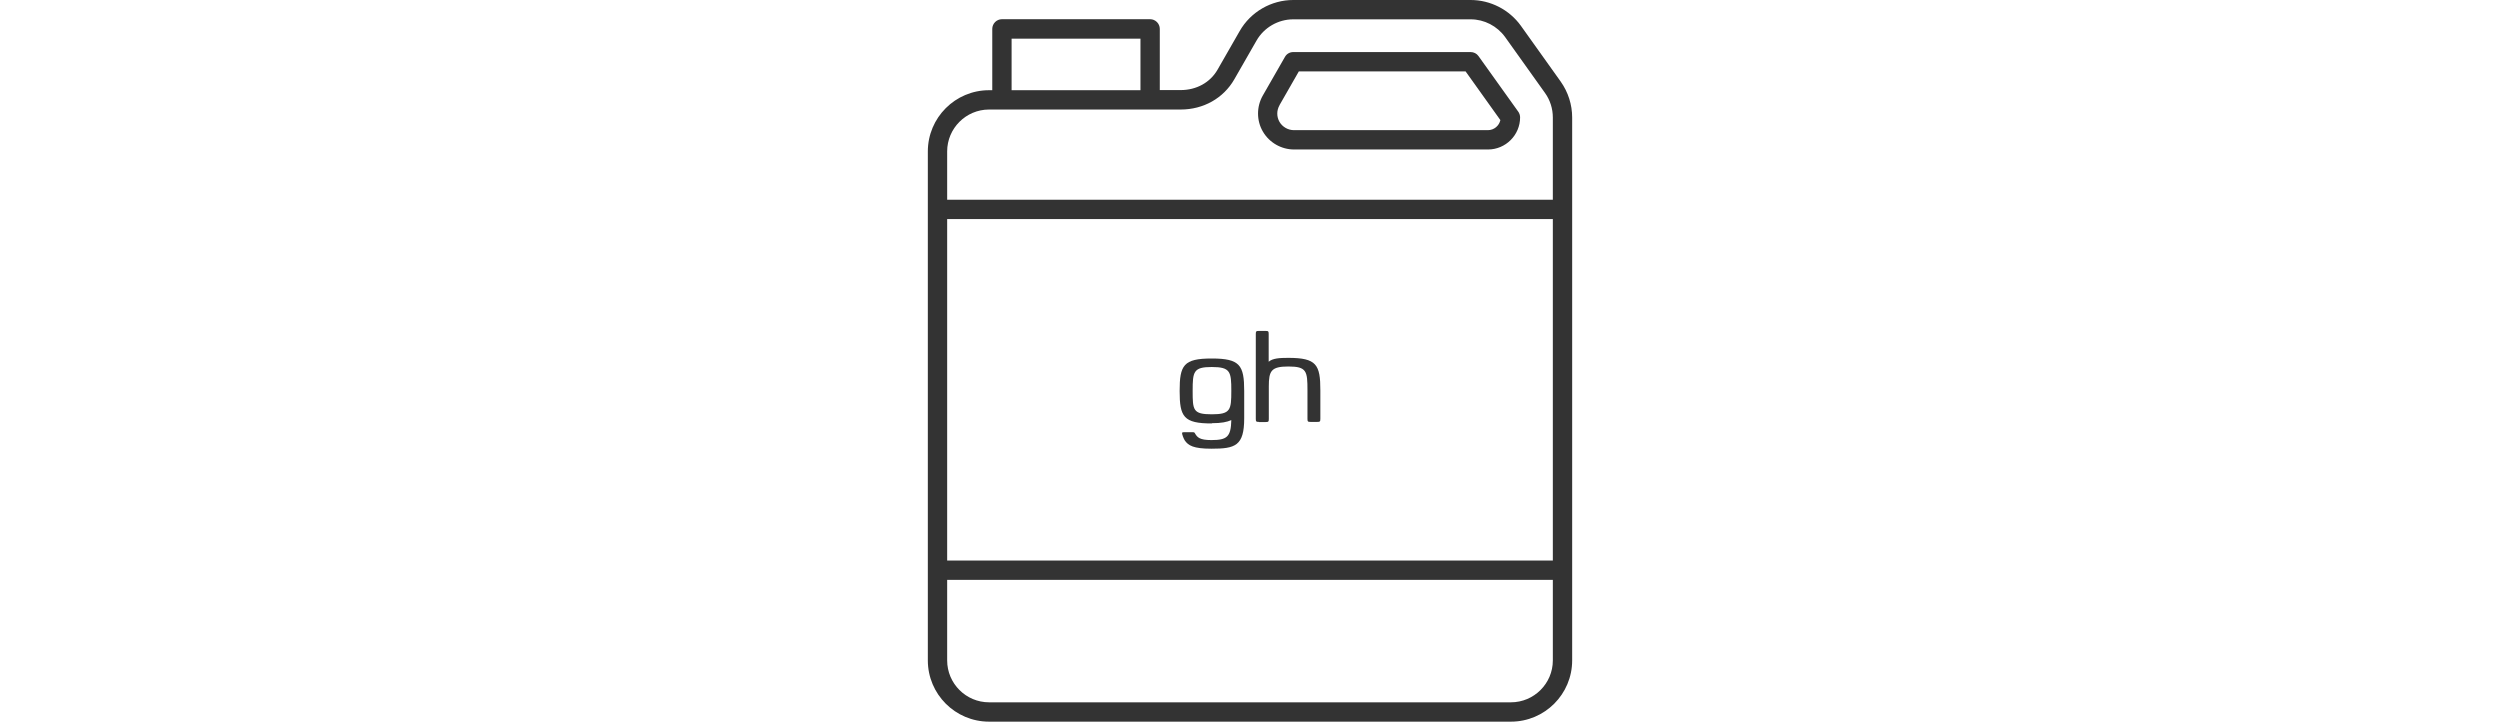 <svg id="canister" xmlns="http://www.w3.org/2000/svg" width="194" height="56" viewBox="0 0 194 56"><defs><style>.dark-gray{fill:#333;stroke:transparent;}</style></defs><title>Kanister</title><path class="dark-gray" d="M121.11,6.33l-3.09-4.33C117.12,.75,115.66,0,114.12,0h-13.76c-1.71,0-3.31,.92-4.16,2.41l-1.72,3c-.57,.99-1.63,1.58-2.86,1.58h-1.62s0-4.75,0-4.75c0-.41-.34-.75-.75-.75h-11.5c-.41,0-.75,.34-.75,.75V7h-.25c-2.62,0-4.75,2.13-4.75,4.75V51.25c0,2.62,2.13,4.75,4.75,4.75h40.5c2.62,0,4.75-2.13,4.75-4.75V9.12c0-1-.31-1.97-.89-2.79Zm-42.61-3.33h10V7h-10V3Zm-1.75,5.5h14.87c1.77,0,3.32-.88,4.16-2.34l1.72-3c.58-1.02,1.68-1.66,2.86-1.66h13.76c1.06,0,2.06,.52,2.68,1.38l3.09,4.33c.4,.56,.61,1.22,.61,1.91v6.38h-47v-3.75c0-1.79,1.46-3.25,3.25-3.25Zm43.75,8.5v26.5h-47V17h47Zm-3.25,37.5h-40.5c-1.79,0-3.25-1.46-3.25-3.25v-6.25h47v6.25c0,1.79-1.46,3.25-3.25,3.25Z"/><path class="dark-gray" d="M100.42,11.6h15.05c1.37,0,2.49-1.12,2.49-2.49,0-.16-.05-.31-.14-.44l-3.09-4.32c-.14-.2-.37-.31-.61-.31h-13.76c-.27,0-.52,.14-.65,.38l-1.72,3h0c-.49,.86-.49,1.94,.01,2.79,.5,.86,1.43,1.39,2.42,1.39Zm-1.13-3.44l1.5-2.62h12.94l2.7,3.78c-.1,.44-.49,.78-.97,.78h-15.05c-.46,0-.89-.25-1.12-.64-.23-.4-.23-.89,0-1.29Z"/><path class="dark-gray" d="M97.7,32.75h.52c.21,0,.24-.03,.24-.24v-2.52c0-1.21,.18-1.55,1.52-1.55,1.42,0,1.48,.36,1.48,1.85v2.21c0,.21,.03,.24,.24,.24h.52c.21,0,.24-.03,.24-.24v-2.21c0-2-.3-2.52-2.49-2.52-.67,0-1.21,.03-1.52,.3v-2.15c0-.21-.03-.24-.24-.24h-.52c-.21,0-.24,.03-.24,.24v6.58c0,.21,.03,.24,.24,.24Z"/><path class="dark-gray" d="M94.03,32.84c.76,0,1.18-.09,1.52-.24-.03,1.3-.33,1.55-1.55,1.55-.91,0-1.09-.21-1.27-.52-.03-.06-.06-.09-.15-.09h-.7c-.15,0-.15,.03-.15,.09s.09,.36,.21,.55c.27,.39,.67,.64,2.06,.64,1.85,0,2.55-.21,2.55-2.36v-2.12c0-2-.33-2.52-2.52-2.52s-2.49,.52-2.49,2.52,.3,2.52,2.49,2.52Zm0-4.36c1.45,0,1.52,.36,1.52,1.85s-.06,1.82-1.52,1.82-1.48-.33-1.48-1.82,.06-1.85,1.48-1.85Z"/></svg>
